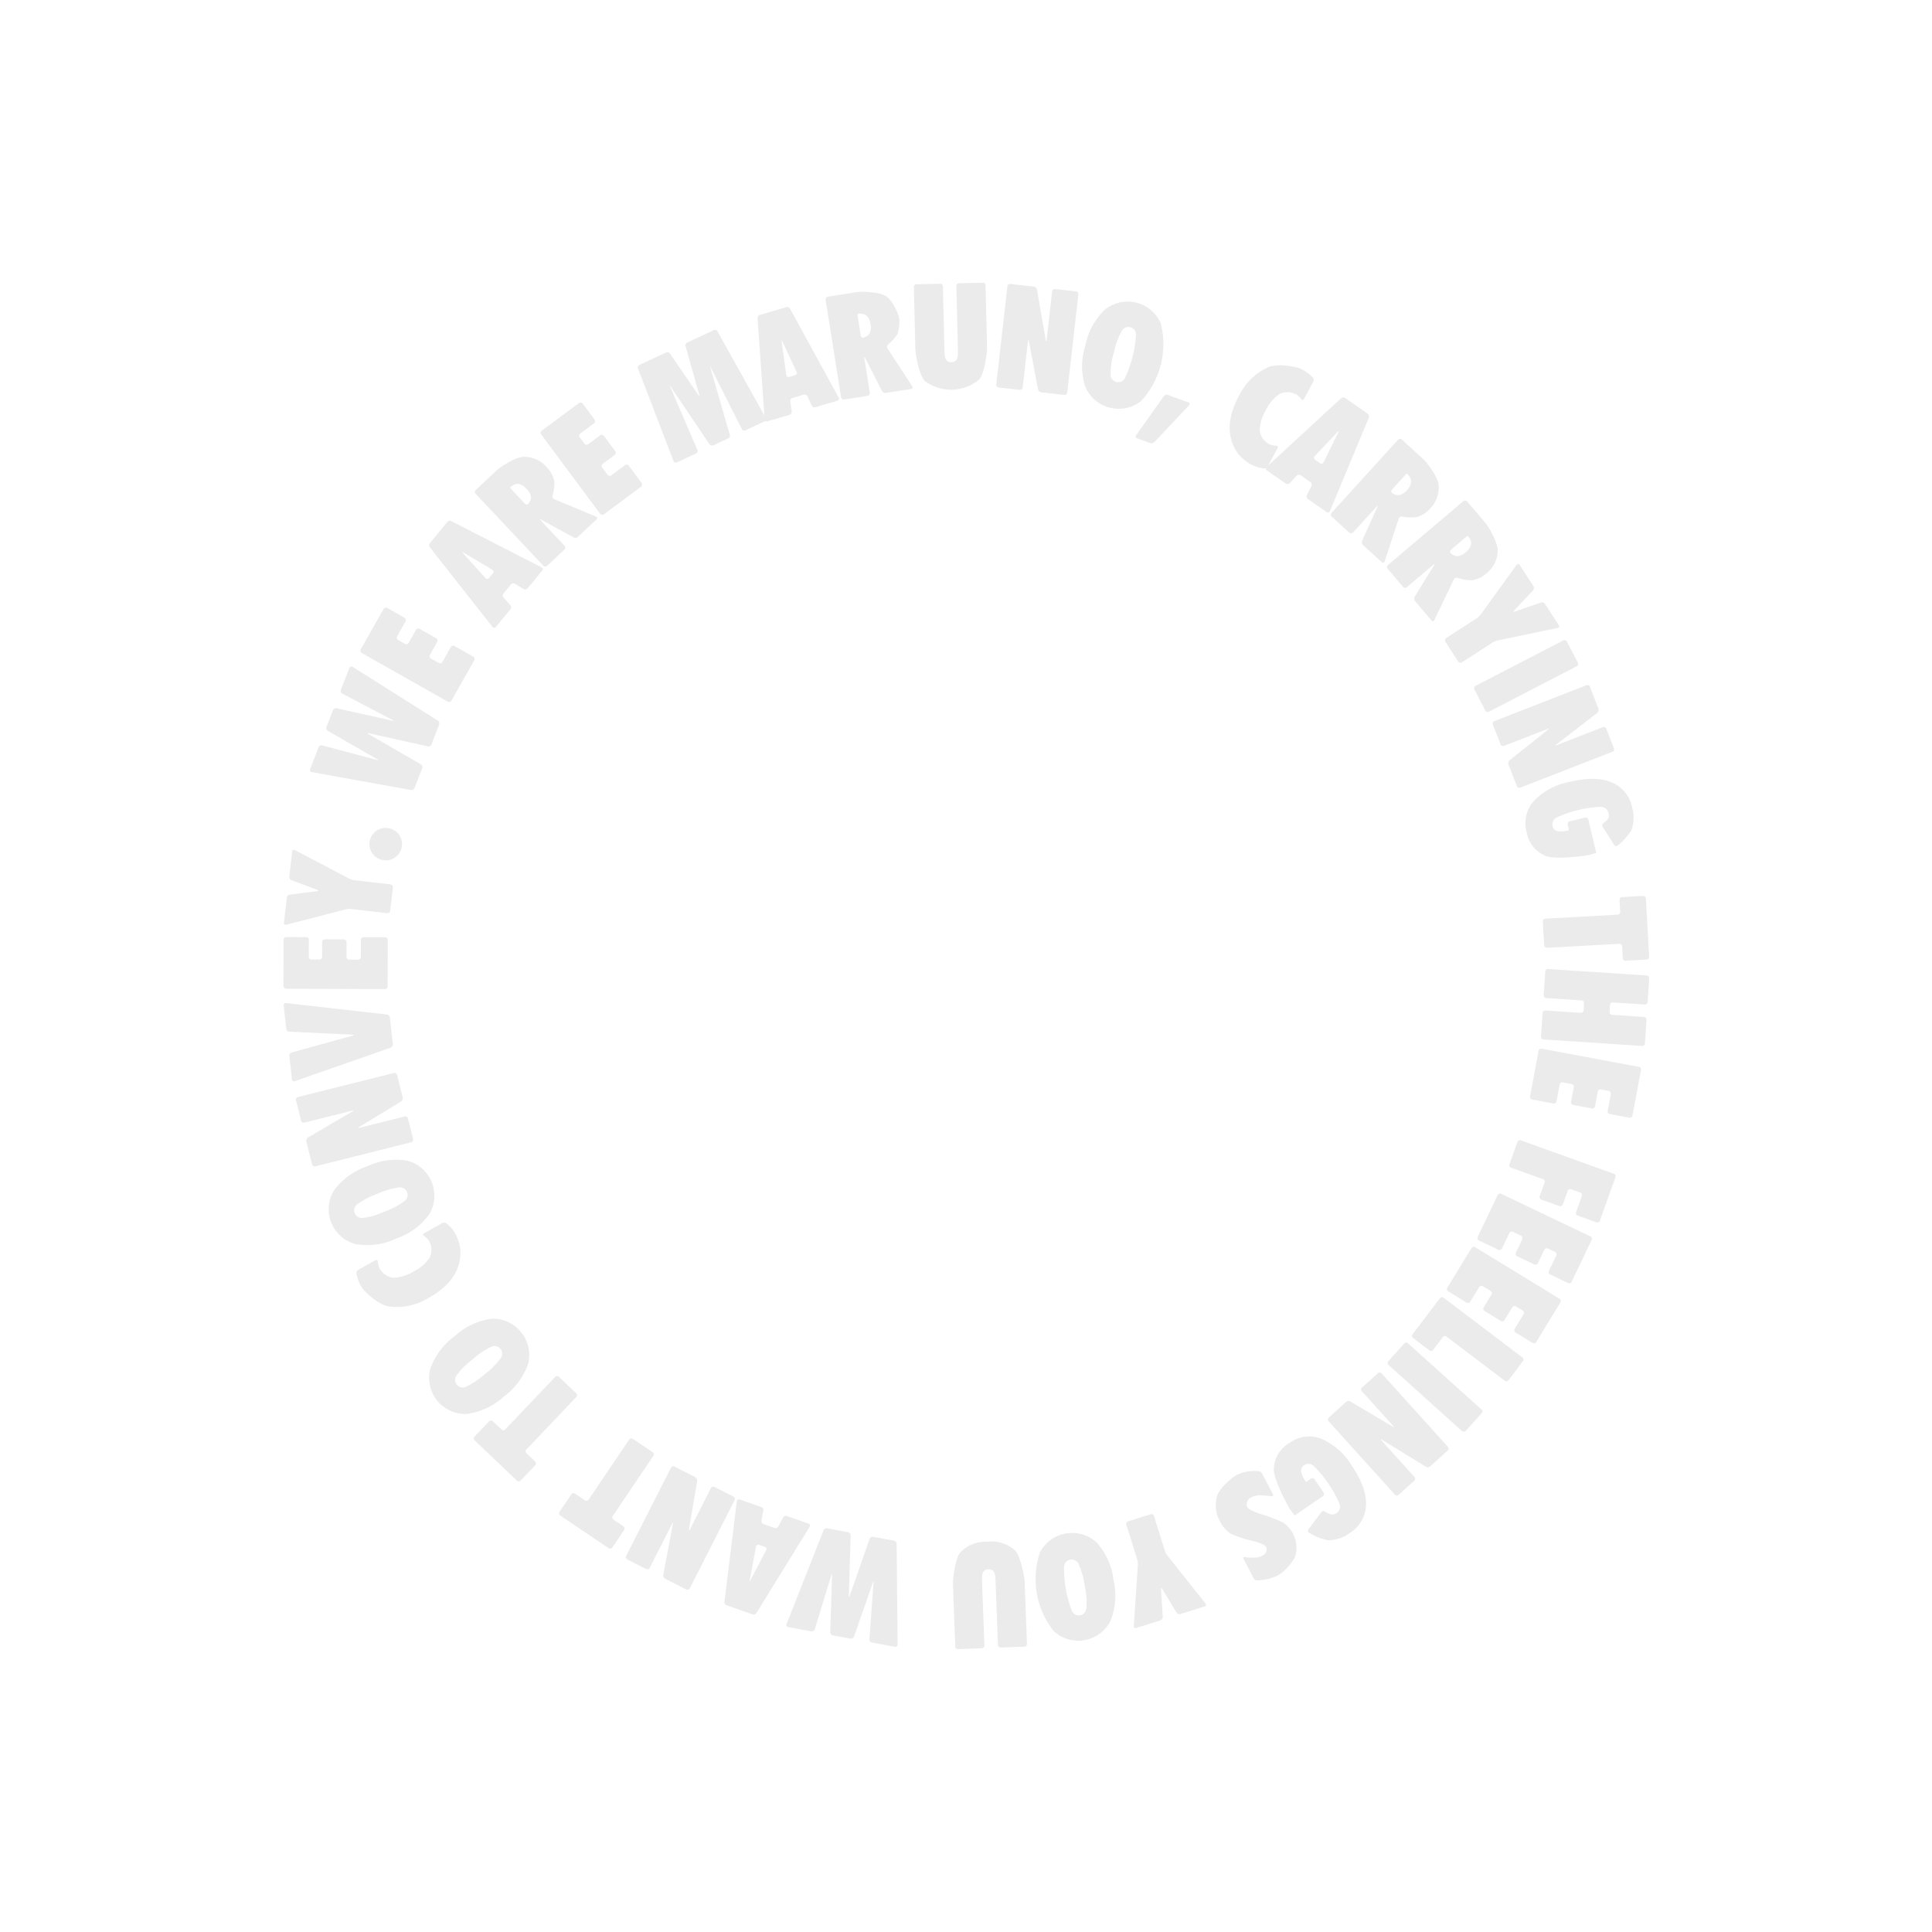 <?xml version="1.0" encoding="UTF-8"?>
<svg xmlns="http://www.w3.org/2000/svg" xmlns:xlink="http://www.w3.org/1999/xlink" width="329.714" height="329.714" viewBox="0 0 329.714 329.714">
  <defs>
    <clipPath id="clip-path">
      <rect id="長方形_99" data-name="長方形 99" width="233.086" height="233.201" transform="translate(0 0)" fill="#d7d7d7"></rect>
    </clipPath>
  </defs>
  <g id="グループ_8004" data-name="グループ 8004" transform="translate(-0.002 164.814) rotate(-45)" opacity="0.49">
    <g id="グループ_7988" data-name="グループ 7988" transform="translate(0 0.003)" clip-path="url(#clip-path)">
      <path id="パス_646" data-name="パス 646" d="M400.607,48.731a.362.362,0,0,1,.157-.559l3.678-1.621a.523.523,0,0,1,.646.211l4.856,8.368c.126.217.176.2.111-.046l-2.525-9.4a.551.551,0,0,1,.3-.625l2.82-1.243a.549.549,0,0,1,.662.2l5.215,8.214c.134.212.184.189.109-.051l-2.87-9.243a.525.525,0,0,1,.282-.62l3.678-1.621a.362.362,0,0,1,.518.261l3.794,16.78a.578.578,0,0,1-.317.629l-3.333,1.469a.55.55,0,0,1-.663-.2l-5.554-8.717c-.135-.212-.192-.186-.127.056l2.677,9.985a.551.551,0,0,1-.3.625L411.1,63.047a.578.578,0,0,1-.678-.191Z" transform="translate(-339.62 -34.476)" fill="#d7d7d7"></path>
      <path id="パス_647" data-name="パス 647" d="M540.2,40.428a.458.458,0,0,1-.562-.318l-4.507-16.254a.458.458,0,0,1,.318-.561l7.629-2.116a.458.458,0,0,1,.561.318l.908,3.275a.458.458,0,0,1-.318.562l-2.817.781a.457.457,0,0,0-.318.561l.361,1.3a.458.458,0,0,0,.562.318l2.454-.68a.457.457,0,0,1,.561.318l.869,3.134a.458.458,0,0,1-.318.561l-2.453.68a.458.458,0,0,0-.318.562l.41,1.479a.458.458,0,0,0,.562.318l2.818-.781a.457.457,0,0,1,.562.318l.983,3.545a.458.458,0,0,1-.318.562Z" transform="translate(-453.735 -17.945)" fill="#d7d7d7"></path>
      <path id="パス_648" data-name="パス 648" d="M660,21.339a.352.352,0,0,1-.4-.409l2.056-17.167a.6.6,0,0,1,.508-.5l4.656-.451a.594.594,0,0,1,.594.39l5.3,16.454a.352.352,0,0,1-.314.478l-3.9.378a.544.544,0,0,1-.562-.4l-.411-1.683a.545.545,0,0,0-.563-.4l-2.013.195a.545.545,0,0,0-.476.5l-.081,1.731a.544.544,0,0,1-.475.5Zm4.655-7.144a.383.383,0,0,0,.431.412l1.056-.1a.381.381,0,0,0,.343-.487l-1.406-5.577c-.061-.243-.122-.238-.134.013Z" transform="translate(-559.286 -2.385)" fill="#d7d7d7"></path>
      <path id="パス_649" data-name="パス 649" d="M749.01,17.775a.458.458,0,0,1-.442-.47l.509-16.86a.457.457,0,0,1,.47-.442l4.8.145a7.829,7.829,0,0,1,.906.092s2.988.518,4.071,1.533a5.073,5.073,0,0,1,1.547,4.055,4.62,4.62,0,0,1-.829,2.637,7.228,7.228,0,0,1-1.9,1.472.523.523,0,0,0-.227.641l2.934,7.138a.274.274,0,0,1-.283.408l-4.346-.131a.671.671,0,0,1-.584-.452l-1.776-6.069c-.07-.241-.134-.233-.142.018l-.18,5.965a.458.458,0,0,1-.47.442ZM754.043,3.83c-.053,0-.1.2-.111.453l-.1,3.324a.375.375,0,0,0,.438.4,2.151,2.151,0,0,0,1.037-.424A2.3,2.3,0,0,0,755.817,6a2.451,2.451,0,0,0-.39-1.6,1.617,1.617,0,0,0-.84-.477c-.246-.051-.491-.093-.544-.095" transform="translate(-634.726 -0.003)" fill="#d7d7d7"></path>
      <path id="パス_650" data-name="パス 650" d="M835.182,22.86a.458.458,0,0,1-.385-.518l2.464-16.687a.457.457,0,0,1,.518-.385l7.832,1.157a.458.458,0,0,1,.385.518l-.5,3.362a.458.458,0,0,1-.518.385l-2.892-.427a.457.457,0,0,0-.518.385l-.2,1.338a.458.458,0,0,0,.385.518l2.519.372a.457.457,0,0,1,.385.518l-.475,3.217a.458.458,0,0,1-.518.385l-2.519-.372a.457.457,0,0,0-.518.385l-.224,1.519a.458.458,0,0,0,.385.518l2.892.427a.458.458,0,0,1,.385.518l-.537,3.639a.458.458,0,0,1-.518.385Z" transform="translate(-707.838 -4.465)" fill="#d7d7d7"></path>
      <path id="パス_651" data-name="パス 651" d="M934.934,46.787a.42.42,0,0,1-.243-.572l6.877-15.451a.5.5,0,0,1,.615-.261l4.706,1.706a.557.557,0,0,1,.345.6l-1.573,8.446c-.046.247.017.269.14.051l4.2-7.494a.558.558,0,0,1,.652-.243l4.7,1.7a.5.5,0,0,1,.3.594l-4.618,16.27a.42.42,0,0,1-.553.283l-3.4-1.233a.475.475,0,0,1-.286-.589l3.65-11.1c.078-.238.043-.254-.078-.034l-5.705,10.367a.552.552,0,0,1-.649.244l-2.611-.946a.552.552,0,0,1-.342-.6l2.261-11.615c.048-.246.011-.257-.082-.024l-4.319,10.858a.475.475,0,0,1-.6.269Z" transform="translate(-792.511 -25.84)" fill="#d7d7d7"></path>
      <path id="パス_652" data-name="パス 652" d="M1039.823,99.941a.352.352,0,0,1-.1-.563l11.341-13.05a.6.6,0,0,1,.7-.126l4.105,2.241a.594.594,0,0,1,.272.657l-4.853,16.592a.353.353,0,0,1-.528.219l-3.443-1.879a.544.544,0,0,1-.241-.646l.6-1.624a.544.544,0,0,0-.241-.646l-1.775-.969a.544.544,0,0,0-.674.147l-1.039,1.387a.545.545,0,0,1-.674.147Zm7.864-3.3a.383.383,0,0,0,.126.583l.931.508a.381.381,0,0,0,.557-.21l1.968-5.4c.085-.236.032-.265-.119-.064Z" transform="translate(-881.518 -73.039)" fill="#d7d7d7"></path>
      <path id="パス_653" data-name="パス 653" d="M1118.052,139.851a.457.457,0,0,1-.1-.637l9.91-13.65a.458.458,0,0,1,.637-.1l3.883,2.82a7.778,7.778,0,0,1,.7.585s2.179,2.11,2.5,3.558-.807,3.811-.807,3.811a3.5,3.5,0,0,1-.51.743,6.471,6.471,0,0,1-1.856,1.382,7.235,7.235,0,0,1-2.4.148.523.523,0,0,0-.548.4l-1.593,7.551a.274.274,0,0,1-.464.179l-3.519-2.555a.672.672,0,0,1-.229-.7l1.948-6.016c.077-.239.02-.268-.127-.065l-3.507,4.83a.458.458,0,0,1-.637.1Zm12.009-8.693c-.043-.032-.2.109-.347.312l-1.954,2.691a.375.375,0,0,0,.14.573,2.151,2.151,0,0,0,1.1.233,2.3,2.3,0,0,0,1.308-1.014,2.451,2.451,0,0,0,.579-1.544,1.618,1.618,0,0,0-.426-.867c-.175-.18-.353-.353-.4-.385" transform="translate(-947.861 -106.31)" fill="#d7d7d7"></path>
      <path id="パス_654" data-name="パス 654" d="M1200,194.119c.15-.2.414-.514.587-.7l7.252-7.608a.458.458,0,0,1,.645-.015l2.928,2.79a.458.458,0,0,1,.016.645l-7.58,7.952c-.173.182-.44.493-.594.691a1.68,1.68,0,0,0-.312.666,1.012,1.012,0,0,0,.37.865,1.027,1.027,0,0,0,.891.336,1.688,1.688,0,0,0,.65-.344c.191-.163.489-.445.662-.626l7.58-7.952a.457.457,0,0,1,.645-.015l2.945,2.807a.458.458,0,0,1,.016.645l-7.252,7.608a8.971,8.971,0,0,1-.667.62s-2.779,2.281-4.235,2.379a7.495,7.495,0,0,1-6.726-6.411c.034-1.454,2.182-4.336,2.182-4.336" transform="translate(-1015.656 -157.437)" fill="#d7d7d7"></path>
      <path id="パス_655" data-name="パス 655" d="M1250.724,270.812a.458.458,0,0,1,.073-.641l13.194-10.509a.457.457,0,0,1,.641.073l2.512,3.154a.648.648,0,0,1,.022.73l-5.083,7.224c-.145.205-.1.245.094.089l6.6-5.259a.458.458,0,0,1,.641.073l2.239,2.811a.458.458,0,0,1-.073.641l-13.193,10.51a.457.457,0,0,1-.641-.073l-2.474-3.106a.661.661,0,0,1-.028-.734l4.728-6.954c.141-.208.1-.249-.1-.093l-6.25,4.978a.457.457,0,0,1-.641-.073Z" transform="translate(-1060.431 -220.089)" fill="#d7d7d7"></path>
      <path id="パス_656" data-name="パス 656" d="M1322.752,357.923a11.531,11.531,0,0,1,6.769-1.977,6.173,6.173,0,0,1,5,8.432,14.325,14.325,0,0,1-11.749,6.964,6.2,6.2,0,0,1-5-8.449,11.5,11.5,0,0,1,4.976-4.97m2.661,4.255a13.022,13.022,0,0,0-3.078,2.247,1.312,1.312,0,0,0-.224,1.619,1.293,1.293,0,0,0,1.507.573,20.374,20.374,0,0,0,6.555-3.881,1.3,1.3,0,0,0,.227-1.6,1.314,1.314,0,0,0-1.532-.579,13.087,13.087,0,0,0-3.455,1.621" transform="translate(-1116.941 -301.79)" fill="#d7d7d7"></path>
      <path id="パス_657" data-name="パス 657" d="M1320.613,473.371a.331.331,0,0,1,.258-.49l8.051-1.366a.634.634,0,0,1,.642.337l1.572,3.38a.279.279,0,0,1-.263.427l-8.614.255a.754.754,0,0,1-.649-.4Z" transform="translate(-1119.742 -399.802)" fill="#d7d7d7"></path>
      <path id="パス_658" data-name="パス 658" d="M1390.556,539.682a.717.717,0,0,1-.716-.23,8.8,8.8,0,0,1-.584-.862,6.257,6.257,0,0,1-.389-.838,6.846,6.846,0,0,1-.242-.877,8.7,8.7,0,0,1-.134-2.169,7.288,7.288,0,0,1,.862-2.611,7.877,7.877,0,0,1,2.388-2.612,13.341,13.341,0,0,1,3.87-1.785,10.283,10.283,0,0,1,6.854.021c2,.787,3.659,3.745,3.659,3.745a4.157,4.157,0,0,1,.336.84,9.483,9.483,0,0,1,.2,1.035,9.945,9.945,0,0,1,.06,1.033.653.653,0,0,1-.437.588l-3.208.963a.263.263,0,0,1-.364-.319,3.541,3.541,0,0,0,.034-.548,2.513,2.513,0,0,0-.03-.444,3.5,3.5,0,0,0-.326-.84,3.308,3.308,0,0,0-1.615-1.4,7.1,7.1,0,0,0-3.737.321,6.825,6.825,0,0,0-3.169,1.746,3.143,3.143,0,0,0-.6,1.962,3.4,3.4,0,0,0,.182.882,2.735,2.735,0,0,0,.263.482,3.181,3.181,0,0,0,.354.447.25.25,0,0,1-.115.454Z" transform="translate(-1177.306 -446.961)" fill="#d7d7d7"></path>
      <path id="パス_659" data-name="パス 659" d="M1398.278,609.659a.352.352,0,0,1,.376-.431l17.276.7a.6.6,0,0,1,.536.468l.817,4.606a.594.594,0,0,1-.342.623l-15.985,6.583a.352.352,0,0,1-.5-.275l-.685-3.862a.544.544,0,0,1,.354-.592l1.646-.543a.544.544,0,0,0,.354-.592l-.353-1.991a.544.544,0,0,0-.536-.434l-1.732.056a.544.544,0,0,1-.536-.434Zm7.489,4.077a.383.383,0,0,0-.376.462l.185,1.044a.382.382,0,0,0,.512.3l5.448-1.842c.238-.08.227-.14-.024-.133Z" transform="translate(-1185.623 -516.577)" fill="#d7d7d7"></path>
      <path id="パス_660" data-name="パス 660" d="M1413.081,693.213a.458.458,0,0,1,.434-.477l16.849-.8a.458.458,0,0,1,.477.434l.228,4.794a7.777,7.777,0,0,1-.021.91s-.284,3.02-1.212,4.177a5.072,5.072,0,0,1-3.923,1.857,4.622,4.622,0,0,1-2.694-.621,7.233,7.233,0,0,1-1.615-1.779.523.523,0,0,0-.657-.176l-6.889,3.478a.274.274,0,0,1-.429-.25l-.206-4.343a.671.671,0,0,1,.4-.618l5.913-2.242c.235-.089.221-.152-.029-.14l-5.961.284a.458.458,0,0,1-.478-.434Zm14.293,3.935c0-.054-.21-.088-.46-.076l-3.322.158a.375.375,0,0,0-.36.468,2.151,2.151,0,0,0,.5,1,2.3,2.3,0,0,0,1.609.387,2.45,2.45,0,0,0,1.567-.514,1.617,1.617,0,0,0,.41-.874c.031-.249.055-.5.052-.55" transform="translate(-1198.181 -586.706)" fill="#d7d7d7"></path>
      <path id="パス_661" data-name="パス 661" d="M1410.805,783.755a.458.458,0,0,1,.492-.417l16.81,1.393a.457.457,0,0,1,.417.492l-.4,4.783a7.694,7.694,0,0,1-.139.9s-.673,2.957-1.744,3.985a5.073,5.073,0,0,1-4.131,1.332,4.621,4.621,0,0,1-2.59-.966,7.23,7.23,0,0,1-1.371-1.973.522.522,0,0,0-.628-.26l-7.282,2.555a.274.274,0,0,1-.393-.3l.359-4.334a.671.671,0,0,1,.482-.56l6.154-1.455c.244-.058.24-.122-.01-.143l-5.948-.493a.457.457,0,0,1-.417-.492Zm13.661,5.757c0-.053-.2-.114-.447-.135l-3.314-.274a.375.375,0,0,0-.418.417,2.156,2.156,0,0,0,.369,1.058,2.3,2.3,0,0,0,1.546.592,2.448,2.448,0,0,0,1.62-.306,1.617,1.617,0,0,0,.52-.813c.063-.243.119-.485.123-.539" transform="translate(-1195.44 -664.207)" fill="#d7d7d7"></path>
      <path id="パス_662" data-name="パス 662" d="M1417.1,885.285a.292.292,0,0,1,.355.374l-.9,4.229a.613.613,0,0,1-.551.46l-4.7.144c-.251.008-.272.1-.046.214l4.233,2.061a.615.615,0,0,1,.315.646l-.9,4.229a.292.292,0,0,1-.477.2l-8.787-5.747a2.927,2.927,0,0,0-.828-.345l-6.087-1.3a.457.457,0,0,1-.351-.541l.841-3.943a.457.457,0,0,1,.541-.351l6.087,1.3a2.937,2.937,0,0,0,.9.023Z" transform="translate(-1185.697 -750.647)" fill="#d7d7d7"></path>
      <path id="パス_663" data-name="パス 663" d="M1382.189,948.918a.458.458,0,0,1,.573-.3l16.075,5.111a.458.458,0,0,1,.3.573l-1.229,3.865a.457.457,0,0,1-.573.3l-16.075-5.111a.458.458,0,0,1-.3-.573Z" transform="translate(-1170.927 -804.338)" fill="#d7d7d7"></path>
      <path id="パス_664" data-name="パス 664" d="M1350.489,991.69a.458.458,0,0,1,.6-.234l15.445,6.779a.458.458,0,0,1,.235.6l-1.62,3.692a.647.647,0,0,1-.636.359l-8.761-1.133c-.249-.032-.264.024-.035.125l7.729,3.392a.457.457,0,0,1,.234.6l-1.444,3.291a.457.457,0,0,1-.6.234l-15.446-6.779a.458.458,0,0,1-.234-.6l1.6-3.636a.66.66,0,0,1,.637-.367l8.356.944c.249.028.265-.031.035-.132l-7.316-3.211a.458.458,0,0,1-.234-.6Z" transform="translate(-1141.232 -840.644)" fill="#d7d7d7"></path>
      <path id="パス_665" data-name="パス 665" d="M1317.95,1099.617a2.579,2.579,0,0,1-.256.378c-.01-.005-.224-.127-.443-.25,0,0-.363-.2-.562-.319s-.526-.336-.727-.487c0,0-3.971-2.984-4.709-4.637a5.307,5.307,0,0,1,.547-5.179,5.708,5.708,0,0,1,4.633-2.931,11.511,11.511,0,0,1,6.719,2.077q3.8,2.33,4.928,5.079a5.828,5.828,0,0,1-.572,5.521,6.168,6.168,0,0,1-2.856,2.642,9.852,9.852,0,0,1-3.475.178.4.4,0,0,1-.353-.5l.8-3.555a.486.486,0,0,1,.549-.367,3.682,3.682,0,0,0,1.044.038,1.107,1.107,0,0,0,.557-.289,2.089,2.089,0,0,0,.409-.783,1.516,1.516,0,0,0-.323-1.212,20.734,20.734,0,0,0-6.631-4.073,1.318,1.318,0,0,0-1.556.546,1.113,1.113,0,0,0-.042,1.175,4.182,4.182,0,0,0,.944.934c.2.149.414.3.472.334s.211-.111.342-.325l.293-.479a.458.458,0,0,1,.628-.15l2.305,1.414a.457.457,0,0,1,.15.628Z" transform="translate(-1111.461 -920.99)" fill="#d7d7d7"></path>
      <path id="パス_666" data-name="パス 666" d="M1240.91,1191.922a.458.458,0,0,1-.036-.644l2.712-3.033a.458.458,0,0,1,.644-.036l9.215,8.24a.457.457,0,0,0,.644-.036l1.356-1.517a.457.457,0,0,1,.644-.036l2.679,2.4a.457.457,0,0,1,.036.644l-6.641,7.427a.457.457,0,0,1-.644.036l-2.679-2.4a.457.457,0,0,1-.036-.644l1.356-1.516a.458.458,0,0,0-.036-.644Z" transform="translate(-1052.065 -1007.409)" fill="#d7d7d7"></path>
      <path id="パス_667" data-name="パス 667" d="M1174.086,1230.087a.458.458,0,0,1,.644.042l11.119,12.684a.458.458,0,0,1-.042.644l-3.05,2.674a.458.458,0,0,1-.644-.042l-3.605-4.112a.457.457,0,0,0-.644-.042l-.907.8a.457.457,0,0,0-.042.644l3.6,4.113a.458.458,0,0,1-.042.644l-3.041,2.666a.457.457,0,0,1-.644-.042l-11.119-12.684a.458.458,0,0,1,.042-.644l3.041-2.666a.457.457,0,0,1,.644.042l3.982,4.543a.457.457,0,0,0,.644.042l.907-.8a.458.458,0,0,0,.042-.644l-3.983-4.543a.458.458,0,0,1,.042-.644Z" transform="translate(-988.303 -1042.922)" fill="#d7d7d7"></path>
      <path id="パス_668" data-name="パス 668" d="M1115.857,1287.9a.458.458,0,0,1,.634.119l9.53,13.917a.458.458,0,0,1-.119.634l-6.532,4.473a.458.458,0,0,1-.634-.119l-1.92-2.8a.458.458,0,0,1,.119-.634l2.412-1.652a.458.458,0,0,0,.119-.634l-.764-1.116a.458.458,0,0,0-.634-.119l-2.1,1.439a.458.458,0,0,1-.634-.119l-1.838-2.684a.457.457,0,0,1,.119-.634l2.1-1.439a.457.457,0,0,0,.119-.634l-.867-1.267a.458.458,0,0,0-.634-.119l-2.412,1.652a.458.458,0,0,1-.634-.118l-2.078-3.035a.457.457,0,0,1,.119-.634Z" transform="translate(-940.452 -1091.968)" fill="#d7d7d7"></path>
      <path id="パス_669" data-name="パス 669" d="M1041.355,1343.668a.458.458,0,0,1,.607.218l7.191,15.258a.458.458,0,0,1-.218.607l-7.14,3.364a.458.458,0,0,1-.607-.218l-1.449-3.074a.458.458,0,0,1,.218-.607l2.656-1.252a.458.458,0,0,0,.219-.607l-.707-1.5a.457.457,0,0,0-.607-.218l-2.226,1.049a.458.458,0,0,1-.607-.218l-1.4-2.964a.458.458,0,0,1,.218-.608l2.226-1.049a.458.458,0,0,0,.218-.607l-2.472-5.244a.457.457,0,0,1,.218-.607Z" transform="translate(-879.502 -1139.288)" fill="#d7d7d7"></path>
      <path id="パス_670" data-name="パス 670" d="M963.119,1370.2a.458.458,0,0,1,.582.278l5.621,15.9a.458.458,0,0,1-.278.582l-7.464,2.638a.458.458,0,0,1-.582-.278l-1.132-3.2a.458.458,0,0,1,.278-.582l2.756-.974a.458.458,0,0,0,.278-.582l-.451-1.275a.458.458,0,0,0-.582-.278l-2.4.849a.457.457,0,0,1-.582-.278l-1.084-3.066a.458.458,0,0,1,.278-.582l2.4-.849a.458.458,0,0,0,.278-.582l-.512-1.448a.458.458,0,0,0-.582-.278l-2.757.975a.458.458,0,0,1-.582-.278l-1.226-3.468a.458.458,0,0,1,.278-.582Z" transform="translate(-810.062 -1161.8)" fill="#d7d7d7"></path>
      <path id="パス_671" data-name="パス 671" d="M898.775,1391.583a.458.458,0,0,1,.551.336l3.957,16.4a.458.458,0,0,1-.336.55l-7.7,1.858a.458.458,0,0,1-.551-.337l-.8-3.3a.457.457,0,0,1,.336-.551l2.842-.686a.457.457,0,0,0,.336-.55l-.317-1.315a.458.458,0,0,0-.551-.337l-2.475.6a.457.457,0,0,1-.551-.337l-.763-3.161a.457.457,0,0,1,.337-.55l2.475-.6a.458.458,0,0,0,.336-.551l-.36-1.493a.458.458,0,0,0-.551-.336l-2.842.686a.458.458,0,0,1-.551-.336l-.863-3.576a.458.458,0,0,1,.337-.551Z" transform="translate(-755.269 -1179.942)" fill="#d7d7d7"></path>
      <path id="パス_672" data-name="パス 672" d="M833.878,1406.349a.458.458,0,0,1,.514.39l2.3,16.711a.457.457,0,0,1-.39.514l-4.043.556a.458.458,0,0,1-.514-.39l-1.7-12.343a.457.457,0,0,0-.514-.39l-2.7.371a.458.458,0,0,1-.514-.39l-.476-3.464a.458.458,0,0,1,.39-.514Z" transform="translate(-700.242 -1192.47)" fill="#d7d7d7"></path>
      <path id="パス_673" data-name="パス 673" d="M789.52,1414a.457.457,0,0,1,.479.432l.886,16.844a.458.458,0,0,1-.432.48l-4.051.213a.458.458,0,0,1-.48-.432l-.885-16.844a.458.458,0,0,1,.432-.48Z" transform="translate(-665.649 -1198.962)" fill="#d7d7d7"></path>
      <path id="パス_674" data-name="パス 674" d="M699.744,1413.451a.458.458,0,0,1,.433.479l-.858,16.846a.458.458,0,0,1-.479.433l-4.027-.205a.648.648,0,0,1-.562-.467l-2.049-8.593c-.058-.244-.116-.239-.129.012l-.429,8.43a.458.458,0,0,1-.479.432l-3.589-.183a.458.458,0,0,1-.432-.479l.858-16.846a.458.458,0,0,1,.479-.432l3.966.2a.66.66,0,0,1,.569.465l2.082,8.147c.062.243.123.237.136-.014l.406-7.98a.457.457,0,0,1,.479-.432Z" transform="translate(-582.643 -1198.008)" fill="#d7d7d7"></path>
      <path id="パス_675" data-name="パス 675" d="M589.494,1410.444a2.566,2.566,0,0,1-.444-.1c0-.011.039-.255.076-.5,0,0,.06-.411.1-.639s.127-.612.2-.853c0,0,1.378-4.772,2.661-6.05a5.306,5.306,0,0,1,5.035-1.329,5.707,5.707,0,0,1,4.385,3.289,11.507,11.507,0,0,1,.446,7.018q-.828,4.38-3,6.412a5.829,5.829,0,0,1-5.364,1.428,6.165,6.165,0,0,1-3.484-1.73,9.843,9.843,0,0,1-1.4-3.184.4.4,0,0,1,.338-.507l3.606-.518a.486.486,0,0,1,.539.383,3.683,3.683,0,0,0,.335.989,1.306,1.306,0,0,0,.894.584,1.337,1.337,0,0,0,1.47-.794,20.738,20.738,0,0,0,1.451-7.646,1.318,1.318,0,0,0-1.063-1.261,1.113,1.113,0,0,0-1.113.378,4.186,4.186,0,0,0-.538,1.214c-.067.242-.132.494-.144.559s.179.158.426.2l.551.1a.457.457,0,0,1,.364.533l-.5,2.658a.458.458,0,0,1-.533.364Z" transform="translate(-499.162 -1187.792)" fill="#d7d7d7"></path>
      <path id="パス_676" data-name="パス 676" d="M521.033,1390.579c-.076.239-.26.27-.409.068a14.76,14.76,0,0,0-1.206-1.442,3.66,3.66,0,0,0-1.359-.891,1.39,1.39,0,0,0-1.041.04,1.156,1.156,0,0,0-.634.731c-.128.4.482,1.74.482,1.74.1.228.2.427.2.441l.229.44a25.845,25.845,0,0,1,1.554,3.5,5.18,5.18,0,0,1-2.714,5.6,8.383,8.383,0,0,1-3.732.265,4.741,4.741,0,0,1-.876-.231,9.775,9.775,0,0,1-1.35-.664,14.776,14.776,0,0,1-1.4-1.062.748.748,0,0,1-.209-.731l1.119-3.53c.076-.239.261-.271.411-.069a10.469,10.469,0,0,0,1,1.154,3.45,3.45,0,0,0,1.25.773,1.318,1.318,0,0,0,.949-.012.98.98,0,0,0,.559-.634c.138-.434-.492-1.588-.492-1.588-.12-.22-.236-.429-.258-.464s-.168-.273-.3-.489a19.838,19.838,0,0,1-1.621-3.269,5.366,5.366,0,0,1,.192-2.781,5.528,5.528,0,0,1,2.831-3.491c1.363-.671,4.181-.253,4.181-.253a4.6,4.6,0,0,1,.874.239,8.4,8.4,0,0,1,1.44.763,11.916,11.916,0,0,1,1.367,1.269.87.87,0,0,1,.172.77Z" transform="translate(-431.205 -1173.184)" fill="#d7d7d7"></path>
      <path id="パス_677" data-name="パス 677" d="M386.41,1354.894a.292.292,0,0,1-.456.242l-3.832-2a.613.613,0,0,1-.3-.655l1.124-4.569c.06-.244-.027-.29-.193-.1l-3.122,3.525a.615.615,0,0,1-.707.13l-3.832-2a.292.292,0,0,1-.061-.512l7.895-6.922a2.93,2.93,0,0,0,.555-.705l2.885-5.515a.457.457,0,0,1,.616-.193l3.573,1.869a.458.458,0,0,1,.193.616l-2.885,5.515a2.942,2.942,0,0,0-.263.857Z" transform="translate(-317.894 -1132.448)" fill="#d7d7d7"></path>
      <path id="パス_678" data-name="パス 678" d="M321.536,1300.936a11.532,11.532,0,0,1-5.356,4.587,6.174,6.174,0,0,1-8.027-5.629A14.326,14.326,0,0,1,316,1288.713a6.2,6.2,0,0,1,8.029,5.646,11.508,11.508,0,0,1-2.491,6.577m-4.176-2.784a13.014,13.014,0,0,0,1.881-3.315,1.312,1.312,0,0,0-.462-1.567,1.293,1.293,0,0,0-1.609.1,20.372,20.372,0,0,0-4.378,6.234,1.3,1.3,0,0,0,.451,1.551,1.314,1.314,0,0,0,1.634-.1,13.093,13.093,0,0,0,2.483-2.9" transform="translate(-261.289 -1092.437)" fill="#d7d7d7"></path>
      <path id="パス_679" data-name="パス 679" d="M233.85,1238.092a9.094,9.094,0,0,1-.578.7l-7.153,7.7a.458.458,0,0,1-.645.024l-2.963-2.752a.458.458,0,0,1-.024-.645l7.477-8.049c.171-.184.434-.5.585-.7a1.685,1.685,0,0,0,.3-.669,1.013,1.013,0,0,0-.381-.861,1.026,1.026,0,0,0-.9-.325,1.683,1.683,0,0,0-.645.352c-.189.165-.483.451-.654.635l-7.477,8.049a.457.457,0,0,1-.645.024l-2.981-2.769a.458.458,0,0,1-.024-.645l7.153-7.7a9.055,9.055,0,0,1,.659-.628s2.749-2.316,4.2-2.433a6.037,6.037,0,0,1,4.511,1.988,5.976,5.976,0,0,1,2.3,4.336c-.015,1.454-2.126,4.364-2.126,4.364" transform="translate(-184.024 -1040.732)" fill="#d7d7d7"></path>
      <path id="パス_680" data-name="パス 680" d="M111.329,1123.972a.362.362,0,0,1-.578-.05l-2.279-3.311a.523.523,0,0,1,.086-.674l7.315-6.332c.19-.164.16-.209-.066-.1l-8.764,4.235a.551.551,0,0,1-.669-.177l-1.747-2.539a.549.549,0,0,1,.074-.688l7.1-6.656c.183-.172.151-.215-.07-.1l-8.545,4.544a.525.525,0,0,1-.661-.162l-2.279-3.311a.362.362,0,0,1,.16-.558l15.777-6.858a.578.578,0,0,1,.677.194l2.065,3a.55.55,0,0,1-.074.689l-7.528,7.083c-.183.172-.147.223.079.114l9.311-4.493a.551.551,0,0,1,.67.178l2.058,2.99a.578.578,0,0,1-.061.7Z" transform="translate(-84.935 -933.728)" fill="#d7d7d7"></path>
      <path id="パス_681" data-name="パス 681" d="M88.574,1020.443a.352.352,0,0,1-.247.516L71.5,1024.934a.6.6,0,0,1-.642-.307l-2.025-4.216a.594.594,0,0,1,.162-.692l13.626-10.638a.353.353,0,0,1,.557.13l1.7,3.536a.545.545,0,0,1-.181.666l-1.439.965a.544.544,0,0,0-.181.666l.876,1.823a.545.545,0,0,0,.633.274l1.653-.52a.544.544,0,0,1,.633.275Zm-8.31-1.913a.383.383,0,0,0,.238-.546l-.459-.956a.381.381,0,0,0-.575-.154l-4.753,3.239c-.207.141-.181.2.059.122Z" transform="translate(-58.323 -855.549)" fill="#d7d7d7"></path>
      <path id="パス_682" data-name="パス 682" d="M46.942,941.644a.458.458,0,0,1-.292.575l-16.038,5.227a.458.458,0,0,1-.575-.292l-1.249-3.834a.647.647,0,0,1,.235-.691l7.29-4.988c.207-.142.181-.194-.057-.116l-8.025,2.615a.457.457,0,0,1-.575-.292l-1.114-3.416a.458.458,0,0,1,.292-.575l16.038-5.227a.458.458,0,0,1,.575.292l1.23,3.776a.66.66,0,0,1-.231.7l-6.863,4.859c-.2.145-.177.2.061.122l7.6-2.476a.457.457,0,0,1,.575.292Z" transform="translate(-22.487 -789.081)" fill="#d7d7d7"></path>
      <path id="パス_683" data-name="パス 683" d="M25.767,873.1a.458.458,0,0,1,.535.361l.773,3.994a.457.457,0,0,1-.361.535l-12.136,2.35a.458.458,0,0,0-.361.535l.387,2a.457.457,0,0,1-.361.535l-3.528.683a.458.458,0,0,1-.535-.361L8.286,873.95a.458.458,0,0,1,.361-.535l3.528-.683a.457.457,0,0,1,.535.361l.387,2a.458.458,0,0,0,.535.361Z" transform="translate(-7.019 -740.001)" fill="#d7d7d7"></path>
      <path id="パス_684" data-name="パス 684" d="M17.381,752.193a.458.458,0,0,1,.467.445l.1,4.067a.458.458,0,0,1-.445.468l-12.358.308a.458.458,0,0,0-.445.467l.051,2.034a.457.457,0,0,1-.445.467l-3.592.089a.458.458,0,0,1-.467-.445L0,750.134a.458.458,0,0,1,.445-.467l3.592-.089a.458.458,0,0,1,.467.445l.051,2.034a.457.457,0,0,0,.467.445Z" transform="translate(0 -635.582)" fill="#d7d7d7"></path>
      <path id="パス_685" data-name="パス 685" d="M10.192,667.385a11.533,11.533,0,0,1-6.633-2.393,6.174,6.174,0,0,1,.932-9.759,11.592,11.592,0,0,1,6.973-1.073,11.569,11.569,0,0,1,6.623,2.374,6.2,6.2,0,0,1-.945,9.77,11.509,11.509,0,0,1-6.949,1.081m.359-5.006a13.014,13.014,0,0,0,3.811,0A1.312,1.312,0,0,0,15.5,661.2a1.293,1.293,0,0,0-.879-1.351,13.213,13.213,0,0,0-3.754-.722,13.283,13.283,0,0,0-3.829-.007,1.294,1.294,0,0,0-1.127,1.158,1.314,1.314,0,0,0,.9,1.371,13.085,13.085,0,0,0,3.747.727" transform="translate(-1.34 -554.597)" fill="#d7d7d7"></path>
      <path id="パス_686" data-name="パス 686" d="M48.879,529.869a.717.717,0,0,1,.479.58,8.819,8.819,0,0,1,.026,1.04,6.294,6.294,0,0,1-.124.916,6.839,6.839,0,0,1-.269.869,8.7,8.7,0,0,1-1.057,1.9,7.294,7.294,0,0,1-2.135,1.733,7.872,7.872,0,0,1-3.42.91,13.337,13.337,0,0,1-4.221-.585,10.284,10.284,0,0,1-5.759-3.716c-1.255-1.739-1.059-5.128-1.059-5.128a4.167,4.167,0,0,1,.17-.889,9.483,9.483,0,0,1,.393-.978,10,10,0,0,1,.507-.9.653.653,0,0,1,.685-.259l3.221.92a.263.263,0,0,1,.134.465,3.559,3.559,0,0,0-.324.443,2.544,2.544,0,0,0-.214.39,3.492,3.492,0,0,0-.179.884,3.306,3.306,0,0,0,.6,2.053,7.1,7.1,0,0,0,3.319,1.746,6.829,6.829,0,0,0,3.611.24,3.144,3.144,0,0,0,1.562-1.329,3.39,3.39,0,0,0,.322-.841,2.736,2.736,0,0,0,.039-.548,3.177,3.177,0,0,0-.056-.567c-.054-.245.1-.389.341-.32Z" transform="translate(-26.563 -445.447)" fill="#d7d7d7"></path>
      <path id="パス_687" data-name="パス 687" d="M61.865,455.675a11.532,11.532,0,0,1-5.607-4.277,6.174,6.174,0,0,1,3.822-9.028,11.588,11.588,0,0,1,6.973,1.072,11.566,11.566,0,0,1,5.6,4.255,6.2,6.2,0,0,1-3.838,9.034,11.509,11.509,0,0,1-6.953-1.057m1.847-4.667a13.018,13.018,0,0,0,3.635,1.145,1.312,1.312,0,0,0,1.435-.78,1.293,1.293,0,0,0-.433-1.552A13.224,13.224,0,0,0,64.986,448a13.292,13.292,0,0,0-3.649-1.157,1.3,1.3,0,0,0-1.423.766,1.314,1.314,0,0,0,.443,1.577,13.082,13.082,0,0,0,3.355,1.82" transform="translate(-46.972 -374.943)" fill="#d7d7d7"></path>
      <path id="パス_688" data-name="パス 688" d="M104.919,359.2a.458.458,0,0,1-.626.157l-14.469-8.67a.458.458,0,0,1-.157-.626l2.073-3.458a.647.647,0,0,1,.676-.276l8.548,2.227c.243.063.265.009.05-.12l-7.24-4.339a.457.457,0,0,1-.157-.626l1.847-3.082a.458.458,0,0,1,.626-.157l14.469,8.67a.458.458,0,0,1,.157.626l-2.041,3.406a.66.66,0,0,1-.678.284l-8.171-1.989c-.244-.059-.267,0-.052.126l6.853,4.107a.457.457,0,0,1,.157.626Z" transform="translate(-75.976 -288.437)" fill="#d7d7d7"></path>
      <path id="パス_689" data-name="パス 689" d="M141.117,266.237a.349.349,0,0,1-.126-.555l2.522-3.161a.554.554,0,0,1,.681-.132l9.442,5.35c.218.124.259.073.09-.113l-7.3-8.028a.555.555,0,0,1-.023-.694l2.515-3.152a.348.348,0,0,1,.569,0l10.793,13.555a.6.6,0,0,1,0,.714l-2.856,3.58a.6.6,0,0,1-.7.159Z" transform="translate(-119.474 -216.734)" fill="#d7d7d7"></path>
      <path id="パス_690" data-name="パス 690" d="M220.569,221.815a.458.458,0,0,1-.645,0L208.032,209.85a.458.458,0,0,1,0-.645l5.615-5.581a.458.458,0,0,1,.645,0l2.4,2.41a.458.458,0,0,1,0,.645l-2.074,2.061a.458.458,0,0,0,0,.645l.954.959a.458.458,0,0,0,.645,0l1.806-1.795a.458.458,0,0,1,.645,0l2.293,2.307a.458.458,0,0,1,0,.645l-1.806,1.795a.458.458,0,0,0,0,.645l1.082,1.089a.457.457,0,0,0,.645,0l2.074-2.061a.458.458,0,0,1,.645,0l2.593,2.609a.458.458,0,0,1,0,.645Z" transform="translate(-176.283 -172.545)" fill="#d7d7d7"></path>
      <path id="パス_691" data-name="パス 691" d="M258.687,148.788a.292.292,0,0,1-.036-.515l3.388-2.687a.613.613,0,0,1,.718,0l3.719,2.883c.2.154.275.093.171-.136l-1.952-4.284a.615.615,0,0,1,.168-.7l3.388-2.687a.292.292,0,0,1,.493.152l3.118,10.026a2.925,2.925,0,0,0,.419.793l3.867,4.877a.458.458,0,0,1-.074.641l-3.159,2.505a.458.458,0,0,1-.641-.074l-3.867-4.877a2.939,2.939,0,0,0-.677-.589Z" transform="translate(-219.199 -119.198)" fill="#d7d7d7"></path>
      <path id="パス_692" data-name="パス 692" d="M384.693,195.507a2.764,2.764,0,1,1,4.626-3.027,2.722,2.722,0,0,1,.415,2.1,2.764,2.764,0,0,1-3.281,2.147,2.722,2.722,0,0,1-1.759-1.221" transform="translate(-325.79 -162.137)" fill="#d7d7d7"></path>
    </g>
  </g>
</svg>
